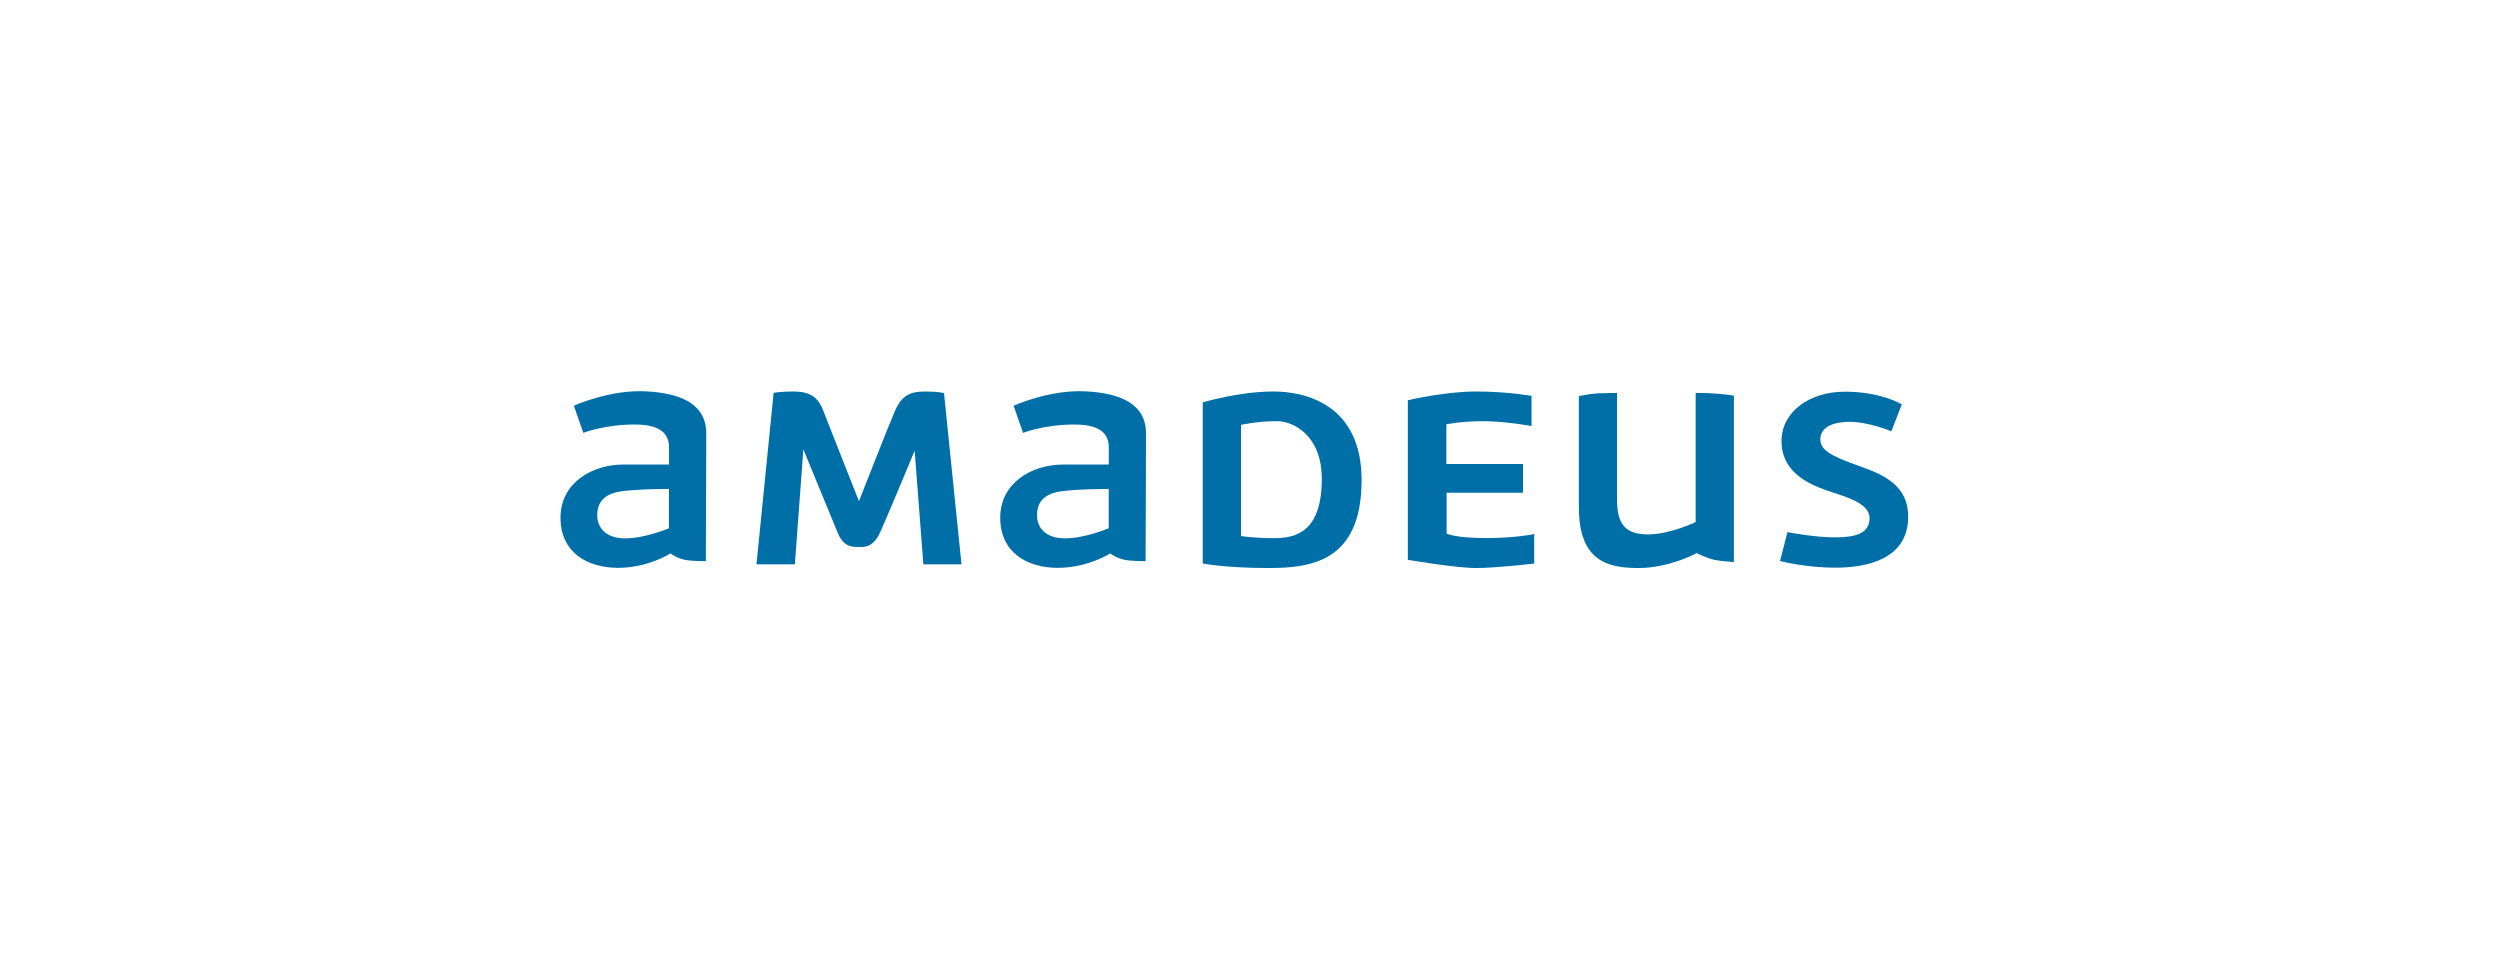 <?xml version="1.0" encoding="UTF-8"?> <svg xmlns="http://www.w3.org/2000/svg" width="260" height="100" viewBox="0 0 260 100" fill="none"><g clip-path="url(#clip0_4063_42240)"><path d="M69.572 54.938C69.572 54.938 67.098 55.99 65.026 55.99C62.959 55.99 62.114 54.834 62.114 53.593C62.114 52.349 62.722 51.399 64.5 51.117C66.283 50.839 69.572 50.852 69.572 50.852V54.938V54.938ZM67.109 40.696C63.382 40.516 59.679 42.195 59.679 42.195L60.665 45.017C60.665 45.017 62.858 44.149 66.022 44.149C69.177 44.149 69.583 45.512 69.583 46.598C69.583 47.683 69.574 48.315 69.574 48.315H64.793C61.611 48.315 58.291 50.191 58.291 53.842C58.291 57.493 61.131 59.055 64.273 59.055C67.416 59.055 69.725 57.559 69.725 57.559C69.725 57.559 70.389 58.06 71.249 58.225C72.11 58.388 73.408 58.358 73.408 58.358C73.408 58.358 73.453 48.156 73.453 45.092C73.453 42.026 70.831 40.874 67.109 40.696V40.696Z" fill="#006FA8"></path><path d="M115.308 54.938C115.308 54.938 112.829 55.99 110.761 55.99C108.694 55.99 107.849 54.834 107.849 53.593C107.849 52.349 108.454 51.399 110.234 51.117C112.012 50.839 115.308 50.852 115.308 50.852V54.938V54.938ZM112.839 40.696C109.118 40.516 105.414 42.195 105.414 42.195L106.399 45.017C106.399 45.017 108.595 44.149 111.752 44.149C114.913 44.149 115.318 45.512 115.318 46.598C115.318 47.683 115.309 48.315 115.309 48.315H110.528C107.346 48.315 104.022 50.191 104.022 53.842C104.022 57.493 106.865 59.055 110.007 59.055C113.151 59.055 115.455 57.559 115.455 57.559C115.455 57.559 116.124 58.06 116.983 58.225C117.845 58.388 119.14 58.358 119.14 58.358C119.14 58.358 119.186 48.156 119.186 45.092C119.186 42.026 116.565 40.874 112.839 40.696V40.696Z" fill="#006FA8"></path><path d="M82.666 58.689H78.673L80.458 40.847C80.458 40.847 81.387 40.715 82.406 40.715C83.805 40.715 84.938 40.97 85.588 42.629C86.228 44.288 89.331 52.125 89.331 52.125C89.331 52.125 92.485 44.07 93.063 42.765C93.801 41.109 94.632 40.715 96.242 40.715C97.632 40.715 98.177 40.883 98.177 40.883L99.995 58.689H96.031L95.124 46.873C95.124 46.873 92.366 53.525 91.563 55.303C90.804 56.988 89.885 56.884 89.337 56.884C88.788 56.884 87.774 56.988 87.135 55.443C86.47 53.829 83.55 46.737 83.55 46.737L82.666 58.689V58.689Z" fill="#006FA8"></path><path d="M132.534 55.967C130.277 55.967 129.064 55.744 129.064 55.744V44.187C129.064 44.187 130.683 43.802 132.807 43.802C134.478 43.802 137.466 45.24 137.466 49.808C137.466 55.294 134.787 55.967 132.534 55.967ZM132.449 40.715C128.843 40.715 125.083 41.848 125.083 41.848V58.602C125.083 58.602 127.477 59.075 131.904 59.075C136.33 59.075 141.606 58.433 141.606 49.929C141.606 42.046 135.729 40.715 132.449 40.715V40.715Z" fill="#006FA8"></path><path d="M146.415 41.621C146.415 41.621 150.281 40.715 153.505 40.715C156.721 40.715 159.28 41.168 159.28 41.168V44.307C159.28 44.307 156.58 43.805 154.246 43.805C151.913 43.805 150.423 44.129 150.423 44.129V48.256H158.392V51.244H150.448V55.5C150.448 55.5 151.385 55.96 154.554 55.96C157.723 55.96 159.557 55.533 159.557 55.533V58.611C159.557 58.611 155.578 59.075 153.498 59.075C151.414 59.075 146.415 58.225 146.415 58.225V41.621V41.621Z" fill="#006FA8"></path><path d="M164.201 41.197C164.201 41.197 165.374 40.941 166.196 40.906C167.011 40.874 168.171 40.866 168.171 40.866V51.967C168.171 54.73 169.225 55.578 171.434 55.578C173.648 55.578 176.349 54.295 176.349 54.295V40.866C176.349 40.866 177.346 40.84 178.615 40.948C179.883 41.052 180.325 41.155 180.325 41.155V58.449C180.325 58.449 179.026 58.375 178.303 58.225C177.577 58.076 176.446 57.529 176.446 57.529C176.446 57.529 173.629 59.075 170.392 59.075C167.151 59.075 164.201 58.313 164.201 52.747V41.197V41.197Z" fill="#006FA8"></path><path d="M197.787 42.056C197.787 42.056 195.637 40.734 191.889 40.734C188.144 40.734 185.277 42.856 185.277 45.875C185.277 49.06 188.026 50.288 189.759 50.926C191.498 51.562 194.434 52.183 194.434 53.882C194.434 55.579 192.793 55.886 190.756 55.886C188.718 55.886 185.895 55.343 185.895 55.343L185.125 58.346C185.125 58.346 187.766 59.039 190.846 59.039C193.926 59.039 198.451 58.284 198.451 53.725C198.451 50.033 195.092 49.106 192.771 48.254C190.46 47.405 189.312 46.795 189.312 45.691C189.312 44.583 190.359 43.873 192.369 43.873C194.386 43.873 196.7 44.858 196.7 44.858L197.787 42.056V42.056Z" fill="#006FA8"></path></g><defs><clipPath id="clip0_4063_42240"><rect width="260" height="100" fill="white"></rect></clipPath></defs></svg> 